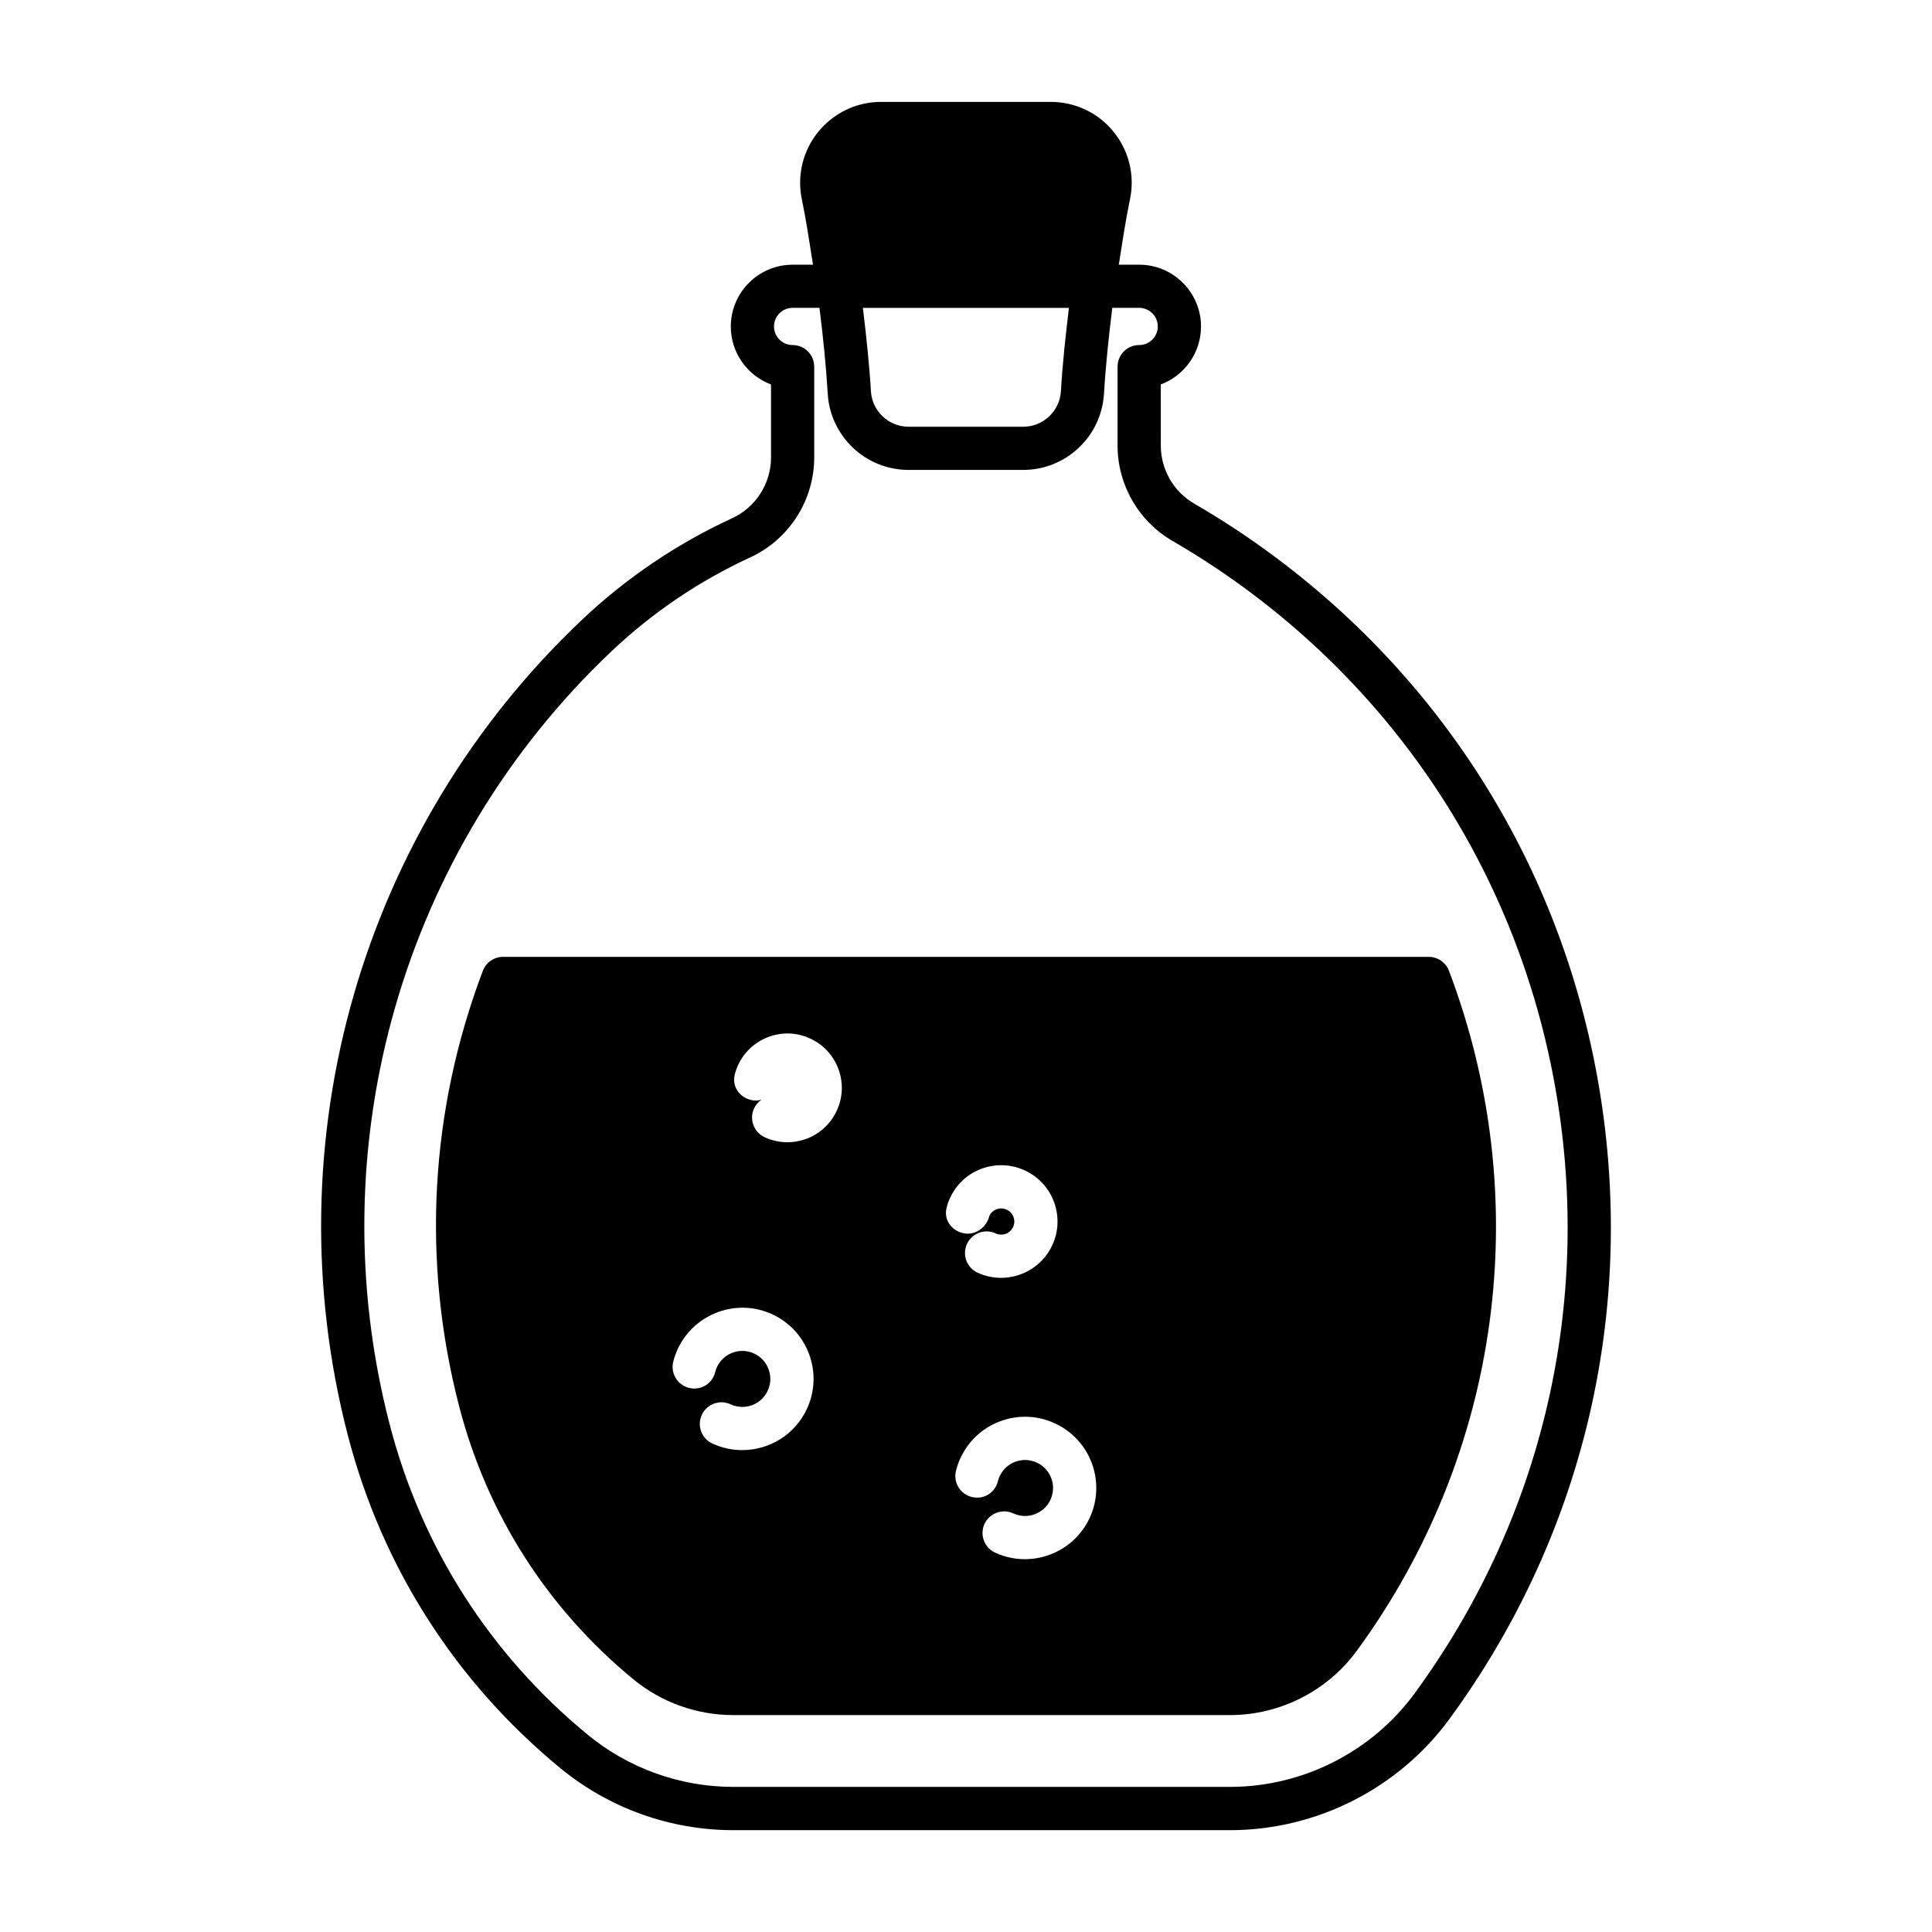 <?xml version="1.0" encoding="UTF-8"?>
<!-- Uploaded to: SVG Repo, www.svgrepo.com, Generator: SVG Repo Mixer Tools -->
<svg fill="#000000" width="800px" height="800px" version="1.1" viewBox="144 144 512 512" xmlns="http://www.w3.org/2000/svg">
 <g>
  <path d="m367.71 194.49c-0.145-0.672-0.211-1.363-0.211-2.047 0-5.512 4.496-9.996 10.008-9.996h44.949c0.684 0 1.375 0.066 2.059 0.211 2.606 0.547 4.852 2.078 6.316 4.305 1.465 2.238 1.969 4.91 1.422 7.527-1.355 6.481-2.356 13.07-3.363 19.656h-57.828c-1-6.574-1.996-13.16-3.352-19.656z"/>
  <path d="m568.24 435.02c-9.047-58.379-40.277-109.75-87.957-144.62-6.328-4.641-12.992-8.992-19.812-12.938-5.457-3.164-8.844-9.047-8.844-15.352l-0.004-16.227c6.219-2.324 10.656-8.332 10.656-15.352 0-9.035-7.348-16.383-16.383-16.383h-5.402c0.91-5.793 1.766-11.605 2.957-17.309 1.176-5.613 0.09-11.348-3.051-16.148-3.141-4.785-7.949-8.074-13.551-9.234-1.445-0.301-2.922-0.457-4.398-0.457h-44.949c-11.832 0-21.457 9.617-21.457 21.445 0 1.477 0.156 2.953 0.457 4.394 1.191 5.719 2.039 11.523 2.953 17.309h-5.398c-9.035 0-16.383 7.348-16.383 16.383 0 7.023 4.438 13.027 10.656 15.352v19.344c0 6.91-4.047 13.227-10.309 16.113-14.715 6.789-28.133 15.867-39.875 26.992-58.402 55.34-82.152 138.1-61.98 215.98 9.035 34.863 28.516 65.391 56.336 88.27 12.863 10.59 29.133 16.43 45.805 16.43h131.66c22.922 0 44.672-11.035 58.203-29.531 34.887-47.668 49.121-106.07 40.074-164.45zm-140.96-209.43c-0.887 7.348-1.691 14.707-2.129 22.086v0.008 0.004c-0.312 5.266-4.695 9.402-9.973 9.402h-30.391c-5.289 0-9.672-4.137-9.984-9.402-0.438-7.363-1.242-14.734-2.129-22.098zm91.652 367.12c-11.383 15.555-29.688 24.832-48.965 24.832h-131.66c-14.035 0-27.719-4.91-38.543-13.809-25.941-21.336-44.102-49.793-52.512-82.297-19.133-73.855 3.387-152.33 58.762-204.8 10.848-10.277 23.227-18.652 36.789-24.914 10.309-4.742 16.973-15.141 16.973-26.512v-24.039c0-3.164-2.562-5.727-5.727-5.727-2.719 0-4.93-2.215-4.93-4.93 0-2.719 2.215-4.93 4.93-4.93h7.121c0.945 7.586 1.742 15.188 2.191 22.766 0.672 11.316 10.074 20.184 21.414 20.184h30.391c11.316 0 20.711-8.852 21.398-20.156 0-0.008 0.004-0.012 0.004-0.016 0.457-7.609 1.258-15.207 2.203-22.777h7.125c2.719 0 4.93 2.215 4.93 4.93 0 2.719-2.215 4.93-4.93 4.93-3.164 0-5.727 2.562-5.727 5.727v20.922c0 10.387 5.578 20.059 14.559 25.258 6.465 3.746 12.781 7.871 18.797 12.266 45.195 33.074 74.816 81.785 83.395 137.13 8.582 55.363-4.914 110.75-37.992 155.96z"/>
  <path d="m527.99 401.27c-0.852-2.215-2.973-3.691-5.356-3.691h-245.32c-2.383 0-4.508 1.477-5.356 3.699-14.055 37.102-16.227 77-6.285 115.39 7.391 28.57 23.359 53.594 46.18 72.367 7.426 6.117 16.828 9.48 26.457 9.48h131.66c13.227 0 25.797-6.375 33.602-17.051 38.254-52.27 47.379-119.63 24.422-180.19zm-170.16 116.11c-3.176 6.867-10.008 10.914-17.129 10.914-2.66 0-5.356-0.559-7.918-1.746-2.875-1.332-4.113-4.742-2.797-7.606 1.344-2.875 4.773-4.113 7.606-2.797 3.758 1.746 8.152 0.113 9.852-3.59 0.852-1.812 0.93-3.824 0.246-5.68-0.684-1.855-2.047-3.344-3.836-4.172-3.723-1.734-8.129-0.113-9.863 3.602-0.18 0.391-0.348 0.852-0.457 1.32-0.75 3.051-3.758 4.953-6.934 4.184-3.062-0.762-4.941-3.859-4.184-6.934 0.289-1.164 0.684-2.269 1.176-3.356 4.406-9.461 15.676-13.586 25.07-9.215 4.574 2.125 8.051 5.902 9.785 10.633 1.73 4.746 1.508 9.867-0.617 14.441zm7.906-79.012c-1.609 3.477-4.496 6.141-8.105 7.457-1.609 0.582-3.289 0.883-4.953 0.883-2.059 0-4.113-0.445-6.051-1.344-2.875-1.332-4.113-4.731-2.797-7.606 0.457-0.984 1.164-1.777 2-2.348-0.895 0.289-1.867 0.348-2.863 0.078-3.062-0.762-5.019-3.613-4.262-6.676 0.234-0.918 0.535-1.801 0.938-2.641 1.598-3.434 4.484-6.082 8.086-7.402 3.633-1.332 7.547-1.164 11.016 0.469 3.488 1.609 6.141 4.496 7.457 8.105 1.324 3.621 1.168 7.535-0.465 11.023zm29.094 25.82c0.211-0.938 0.535-1.844 0.949-2.727 1.676-3.644 4.664-6.387 8.41-7.762 3.746-1.352 7.805-1.195 11.43 0.492 3.613 1.676 6.363 4.664 7.727 8.41 1.363 3.734 1.195 7.793-0.492 11.406-2.516 5.434-7.918 8.633-13.551 8.633-2.102 0-4.227-0.438-6.25-1.375-2.875-1.332-4.113-4.742-2.797-7.606 1.332-2.875 4.754-4.113 7.606-2.797 1.766 0.828 3.812 0.055 4.606-1.676 0.402-0.852 0.445-1.789 0.121-2.66-0.312-0.871-0.949-1.566-1.789-1.945-0.852-0.402-1.801-0.438-2.672-0.121-0.871 0.312-1.566 0.949-1.945 1.789-0.738 3.074-3.867 5.312-6.988 4.539-3.074-0.723-5.09-3.527-4.363-6.602zm37.941 82.086c-3.199 6.875-10.043 10.926-17.164 10.926-2.648 0-5.344-0.559-7.906-1.746-2.875-1.332-4.113-4.742-2.797-7.606 1.332-2.863 4.754-4.106 7.606-2.797 3.769 1.746 8.141 0.102 9.875-3.602 1.711-3.699 0.102-8.129-3.613-9.84-1.801-0.84-3.801-0.918-5.668-0.246-1.867 0.684-3.356 2.047-4.191 3.848-0.18 0.391-0.348 0.852-0.457 1.32-0.75 3.062-3.769 4.965-6.934 4.184-3.062-0.762-4.941-3.859-4.184-6.934 0.289-1.164 0.684-2.269 1.176-3.356 2.148-4.617 5.926-8.086 10.656-9.816 4.742-1.734 9.863-1.52 14.426 0.613 4.562 2.113 8.039 5.894 9.773 10.621 1.73 4.734 1.516 9.855-0.598 14.43z"/>
 </g>
</svg>